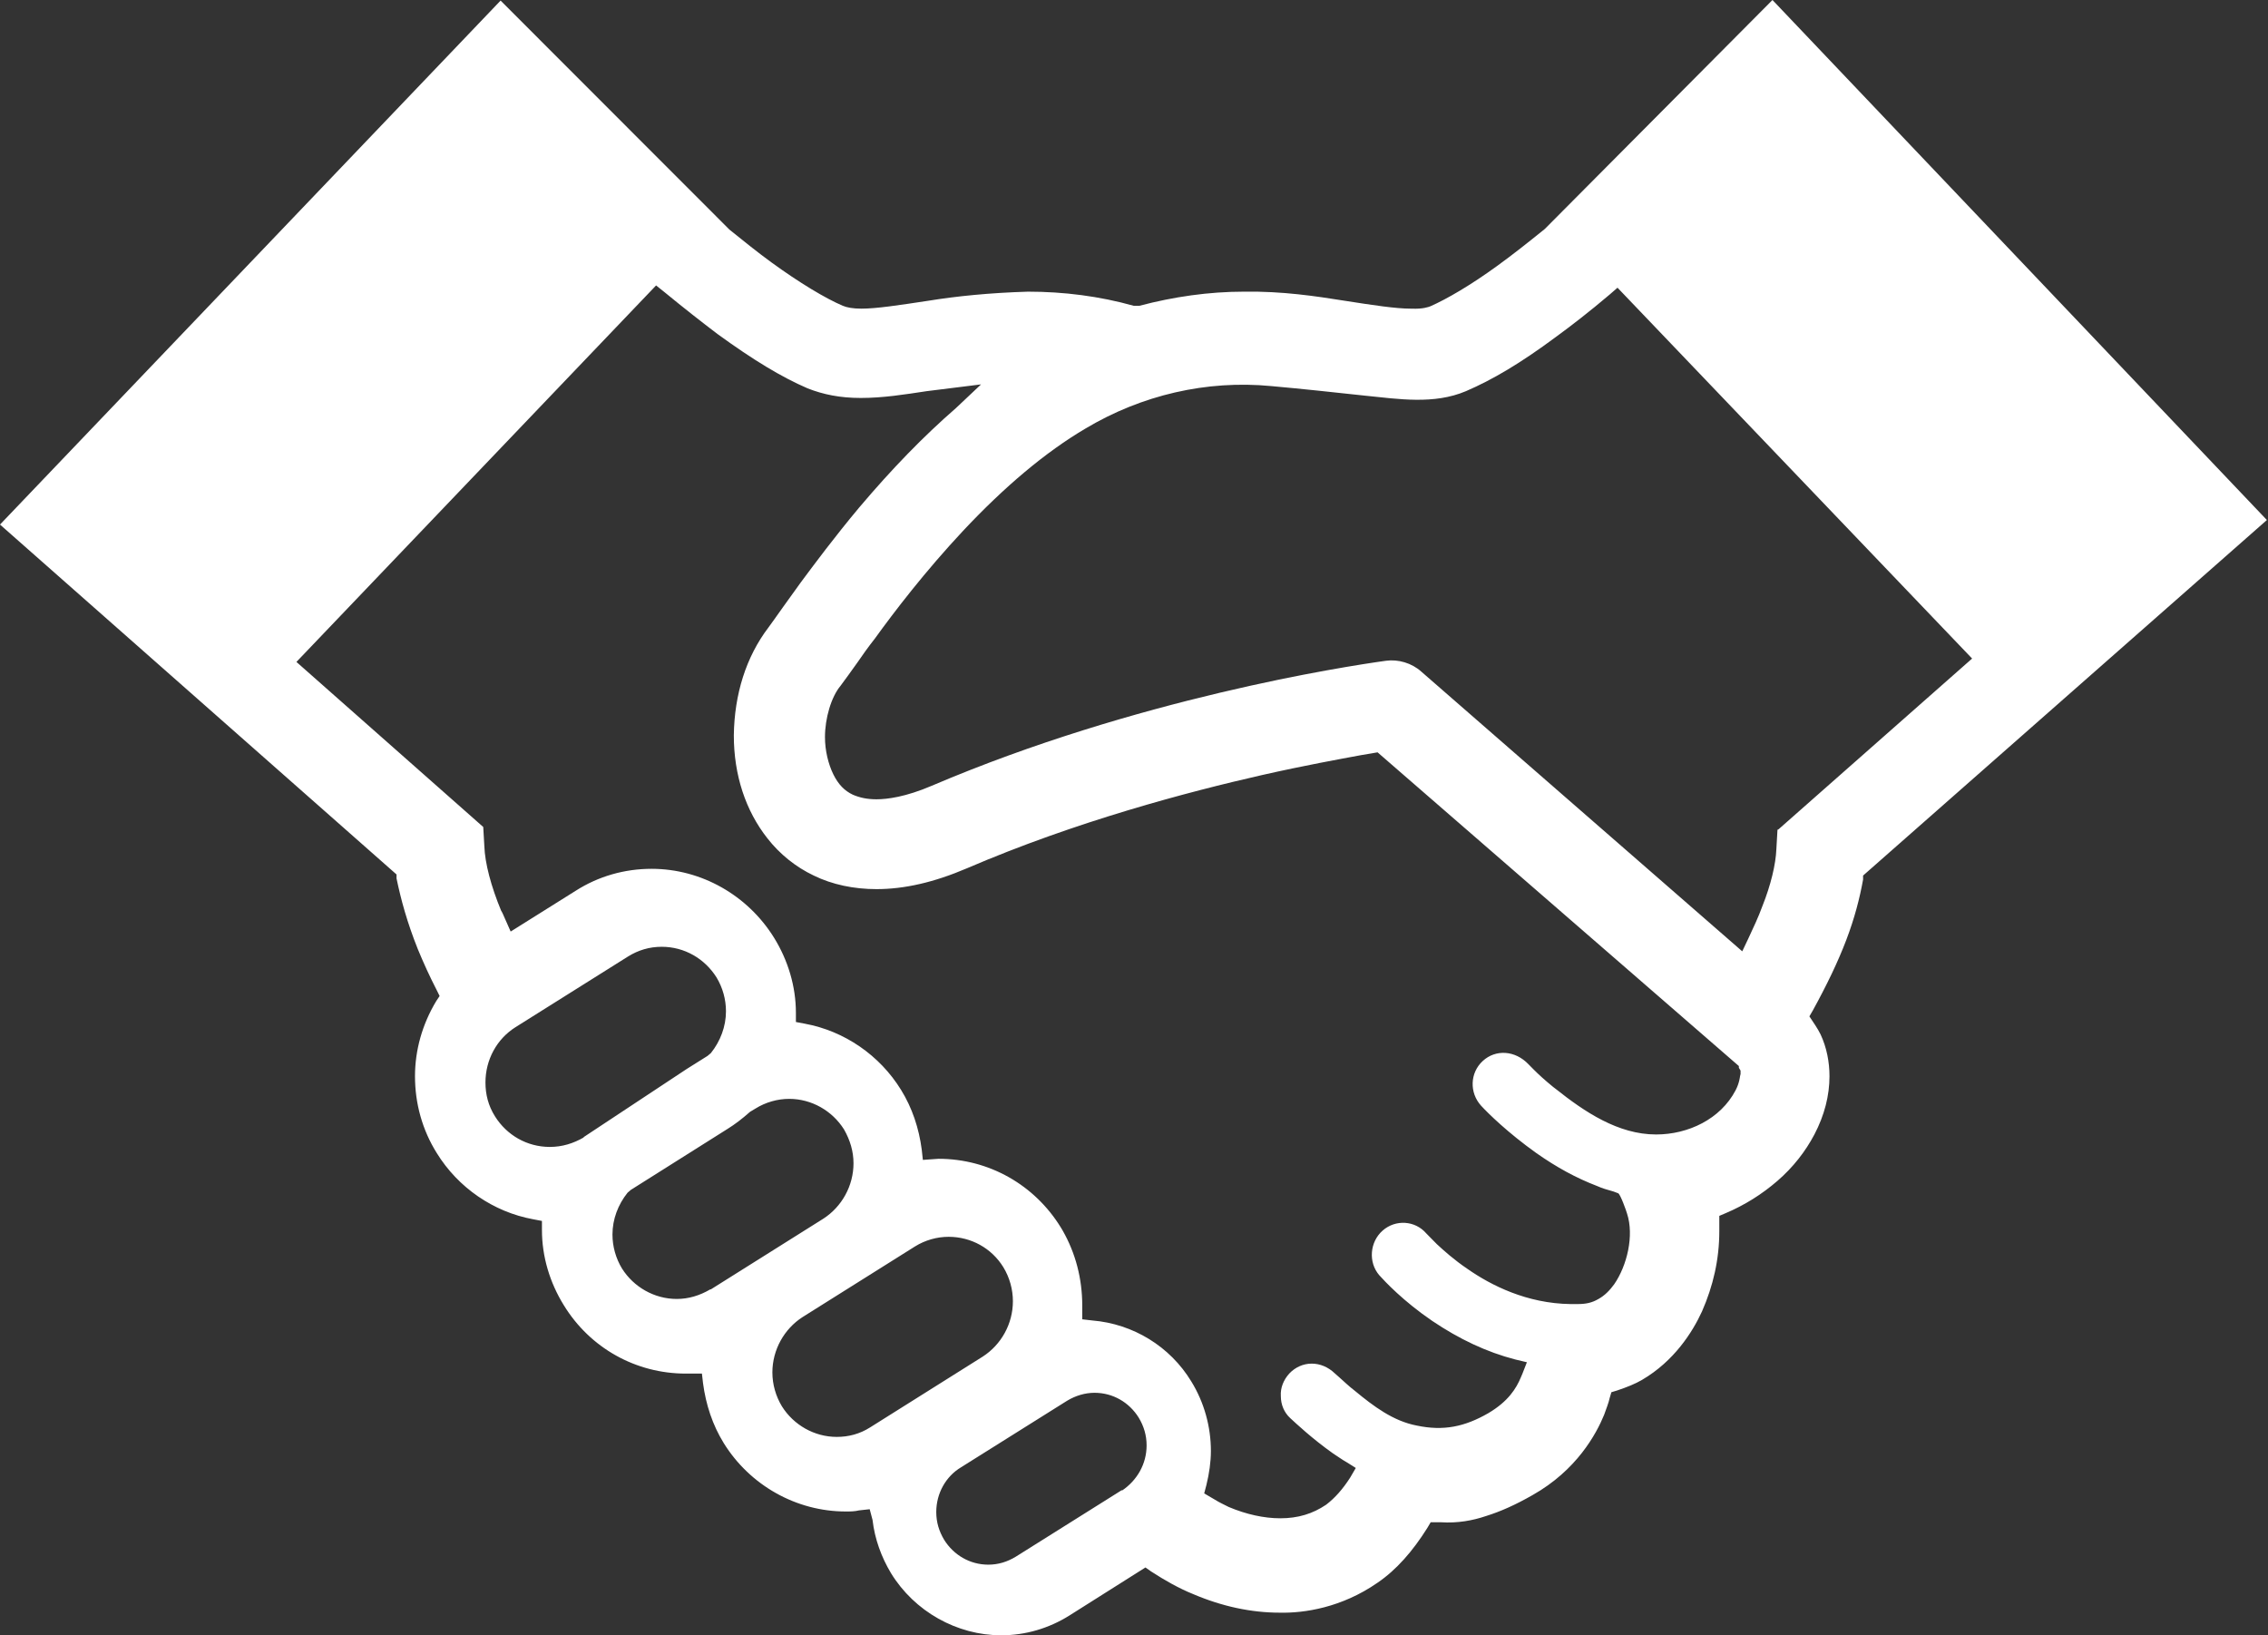 <svg width="43" height="31" viewBox="0 0 43 31" fill="none" xmlns="http://www.w3.org/2000/svg">
<rect x="0" y="0" width="43" height="31" fill="#333333" stroke="none"/>
<g clip-path="url(#clip0_667_2113)">
<path d="M33.605 0L29.289 4.34C28.971 4.597 28.674 4.833 28.377 5.047C27.889 5.401 27.433 5.669 27.115 5.808C27.083 5.819 26.977 5.861 26.765 5.851H26.744C26.468 5.851 26.033 5.786 25.492 5.701C24.952 5.615 24.315 5.518 23.584 5.529C22.916 5.529 22.248 5.626 21.601 5.797H21.548H21.495C20.848 5.615 20.169 5.529 19.491 5.529C18.759 5.551 18.133 5.615 17.603 5.701C17.041 5.786 16.617 5.851 16.331 5.851C16.171 5.851 16.055 5.829 15.98 5.797C15.652 5.658 15.153 5.358 14.623 4.972C14.358 4.779 14.093 4.565 13.828 4.351L9.491 0.011L0 9.944L7.518 16.577V16.652C7.603 17.059 7.72 17.488 7.921 17.991C8.027 18.248 8.144 18.506 8.282 18.774L8.335 18.881L8.271 18.977C8.006 19.416 7.868 19.909 7.868 20.402C7.868 20.917 8.006 21.42 8.282 21.86C8.685 22.513 9.353 22.974 10.106 23.113L10.275 23.145V23.317C10.275 23.821 10.424 24.314 10.689 24.742C11.187 25.556 12.057 26.039 13.001 26.039H13.308L13.329 26.221C13.383 26.628 13.51 27.014 13.722 27.357C14.22 28.16 15.1 28.653 16.034 28.653C16.118 28.653 16.203 28.653 16.288 28.632L16.489 28.61L16.543 28.814C16.585 29.178 16.712 29.521 16.892 29.821C17.338 30.55 18.144 31 18.982 31C19.438 31 19.883 30.871 20.275 30.625L21.717 29.714L21.823 29.789C22.088 29.961 22.354 30.111 22.619 30.218C23.17 30.453 23.722 30.571 24.262 30.571C24.729 30.582 25.439 30.475 26.118 30.003C26.479 29.757 26.786 29.403 27.062 28.964L27.125 28.857H27.316C27.634 28.878 27.921 28.825 28.175 28.739C28.451 28.653 28.737 28.525 29.055 28.343C29.893 27.871 30.264 27.185 30.413 26.821C30.455 26.703 30.498 26.596 30.519 26.5L30.551 26.392L30.657 26.36C30.848 26.296 31.007 26.232 31.134 26.157C31.738 25.803 32.088 25.256 32.269 24.86C32.481 24.378 32.597 23.874 32.597 23.338C32.597 23.317 32.597 23.285 32.597 23.263V23.049L32.724 22.995C33.075 22.846 33.403 22.642 33.7 22.385C33.997 22.128 34.23 21.828 34.4 21.506C34.591 21.142 34.686 20.767 34.686 20.402C34.686 20.134 34.633 19.856 34.517 19.609C34.485 19.545 34.453 19.491 34.411 19.427L34.305 19.267L34.368 19.159C34.633 18.677 34.845 18.238 35.004 17.82C35.163 17.402 35.259 17.027 35.323 16.673V16.598L42.979 9.858L33.605 0ZM11.071 21.56C10.869 21.677 10.657 21.742 10.424 21.742C9.989 21.742 9.607 21.517 9.385 21.163C9.257 20.96 9.204 20.745 9.204 20.52C9.204 20.092 9.417 19.695 9.777 19.47L11.909 18.131C12.099 18.013 12.312 17.948 12.545 17.948C12.979 17.948 13.361 18.174 13.584 18.527C13.701 18.72 13.764 18.945 13.764 19.17C13.764 19.459 13.658 19.738 13.478 19.963L13.414 20.017L13.022 20.263L11.06 21.56H11.071ZM13.467 24.442C13.266 24.56 13.054 24.624 12.831 24.624C12.407 24.624 12.014 24.399 11.792 24.046C11.675 23.853 11.612 23.628 11.612 23.403C11.612 23.113 11.718 22.835 11.898 22.61L11.961 22.556L13.796 21.399C13.934 21.313 14.061 21.217 14.22 21.077L14.326 21.013C14.517 20.895 14.74 20.831 14.963 20.831C15.387 20.831 15.779 21.056 16.002 21.41C16.118 21.613 16.182 21.828 16.182 22.052C16.182 22.481 15.959 22.878 15.609 23.103L13.478 24.442H13.467ZM16.5 27.057C16.299 27.185 16.087 27.239 15.864 27.239C15.44 27.239 15.047 27.014 14.825 26.66C14.708 26.467 14.644 26.242 14.644 26.017C14.644 25.589 14.867 25.192 15.217 24.967L17.349 23.628C17.539 23.51 17.762 23.446 17.985 23.446C18.409 23.446 18.801 23.66 19.024 24.024C19.141 24.217 19.204 24.442 19.204 24.667C19.204 25.096 18.982 25.492 18.632 25.717L16.5 27.057ZM21.272 28.246L19.257 29.511C19.098 29.607 18.928 29.661 18.738 29.661C18.388 29.661 18.08 29.478 17.9 29.189C17.804 29.028 17.751 28.857 17.751 28.664C17.751 28.31 17.932 27.989 18.218 27.817L20.233 26.553C20.392 26.457 20.572 26.403 20.752 26.403C21.102 26.403 21.41 26.585 21.59 26.875C21.686 27.035 21.739 27.207 21.739 27.4C21.739 27.753 21.558 28.064 21.272 28.257V28.246ZM32.99 20.402C32.99 20.402 32.979 20.531 32.905 20.67C32.618 21.217 32.004 21.506 31.399 21.506C30.678 21.506 30.042 21.077 29.49 20.638C29.48 20.627 29.458 20.617 29.448 20.606C29.289 20.477 29.162 20.36 29.077 20.274L28.981 20.177C28.727 19.909 28.356 19.888 28.112 20.113C27.868 20.338 27.857 20.713 28.08 20.96C28.218 21.11 28.589 21.474 29.13 21.86C29.512 22.128 29.883 22.331 30.275 22.481C30.37 22.524 30.476 22.556 30.593 22.588L30.678 22.62C30.72 22.631 30.837 22.963 30.848 23.006C30.985 23.424 30.848 23.992 30.604 24.346C30.519 24.463 30.423 24.56 30.307 24.624C30.18 24.699 30.063 24.721 29.904 24.721H29.777C28.949 24.71 28.271 24.367 27.825 24.056C27.571 23.885 27.369 23.703 27.242 23.585C27.178 23.521 27.125 23.467 27.094 23.435L27.041 23.381C26.829 23.135 26.457 23.113 26.214 23.328C25.97 23.542 25.938 23.928 26.15 24.174C26.256 24.292 26.606 24.667 27.157 25.042C27.666 25.385 28.186 25.631 28.727 25.771L28.949 25.824L28.865 26.039C28.865 26.039 28.843 26.092 28.833 26.114C28.748 26.317 28.599 26.564 28.218 26.789C27.772 27.046 27.369 27.132 26.86 27.024C26.415 26.939 26.044 26.66 25.694 26.371C25.567 26.274 25.471 26.178 25.397 26.114L25.312 26.039C25.047 25.782 24.676 25.792 24.443 26.039C24.337 26.157 24.273 26.307 24.284 26.467C24.284 26.628 24.347 26.778 24.464 26.885C24.581 26.992 24.877 27.271 25.27 27.55C25.355 27.603 25.439 27.668 25.535 27.721L25.705 27.828L25.599 28.01C25.461 28.225 25.312 28.396 25.142 28.525C24.888 28.696 24.612 28.782 24.273 28.782C23.965 28.782 23.626 28.707 23.297 28.568C23.213 28.525 23.117 28.482 23.032 28.428L22.831 28.31L22.873 28.15C22.926 27.935 22.958 27.71 22.958 27.507C22.958 27.046 22.831 26.585 22.587 26.189C22.184 25.524 21.484 25.096 20.71 25.032L20.519 25.01V24.753C20.519 24.238 20.392 23.756 20.148 23.328L20.116 23.274C19.618 22.46 18.748 21.967 17.794 21.967L17.497 21.988L17.476 21.795C17.423 21.388 17.295 21.002 17.083 20.66C16.68 20.006 16.012 19.545 15.259 19.406L15.09 19.374V19.202C15.09 18.699 14.941 18.206 14.676 17.777C14.178 16.973 13.298 16.47 12.354 16.47C11.845 16.47 11.347 16.609 10.912 16.888L9.682 17.659L9.554 17.37C9.554 17.37 9.523 17.295 9.501 17.263C9.31 16.802 9.194 16.363 9.183 16.041L9.162 15.677L5.62 12.548L12.439 5.411L12.587 5.529C12.979 5.851 13.308 6.108 13.605 6.333C14.284 6.826 14.814 7.147 15.312 7.362C15.609 7.479 15.928 7.544 16.32 7.544C16.744 7.544 17.147 7.479 17.571 7.415L18.6 7.287L18.123 7.737C17.508 8.272 16.914 8.883 16.288 9.623C15.822 10.18 15.44 10.694 15.185 11.037L14.846 11.508C14.719 11.691 14.623 11.819 14.57 11.894C14.146 12.451 13.923 13.159 13.913 13.941C13.913 14.691 14.135 15.366 14.549 15.891C14.782 16.191 15.09 16.438 15.429 16.598C15.779 16.77 16.193 16.855 16.617 16.855C17.147 16.855 17.709 16.727 18.335 16.459C20.402 15.57 22.523 15.012 23.934 14.691C24.74 14.509 25.397 14.391 25.8 14.316L26.118 14.262L32.968 20.209V20.242L33 20.295V20.36L32.99 20.402ZM33.7 15.73L33.679 16.095C33.668 16.384 33.573 16.78 33.414 17.177C33.34 17.381 33.244 17.584 33.149 17.788L33.032 18.034L26.945 12.73C26.765 12.569 26.511 12.494 26.277 12.526C25.492 12.634 21.537 13.244 17.667 14.895C17.168 15.109 16.818 15.152 16.617 15.152C16.436 15.152 16.299 15.12 16.171 15.066C16.012 14.991 15.896 14.873 15.8 14.68C15.705 14.487 15.641 14.23 15.641 13.973C15.641 13.619 15.758 13.212 15.938 12.998C16.023 12.88 16.129 12.741 16.256 12.559C16.352 12.419 16.458 12.269 16.585 12.108C16.956 11.594 17.539 10.833 18.26 10.062C19.045 9.226 19.819 8.572 20.583 8.122C21.643 7.49 22.873 7.201 24.103 7.319C24.697 7.372 25.291 7.437 25.885 7.501C26.521 7.565 27.189 7.672 27.794 7.415C28.292 7.201 28.822 6.89 29.501 6.386C29.808 6.161 30.127 5.915 30.519 5.583L30.667 5.454L37.39 12.484L33.721 15.72L33.7 15.73Z" fill="white"/>
</g>
<defs>
<clipPath id="clip0_667_2113">
<rect width="43" height="31" fill="white"/>
</clipPath>
</defs>
</svg>
